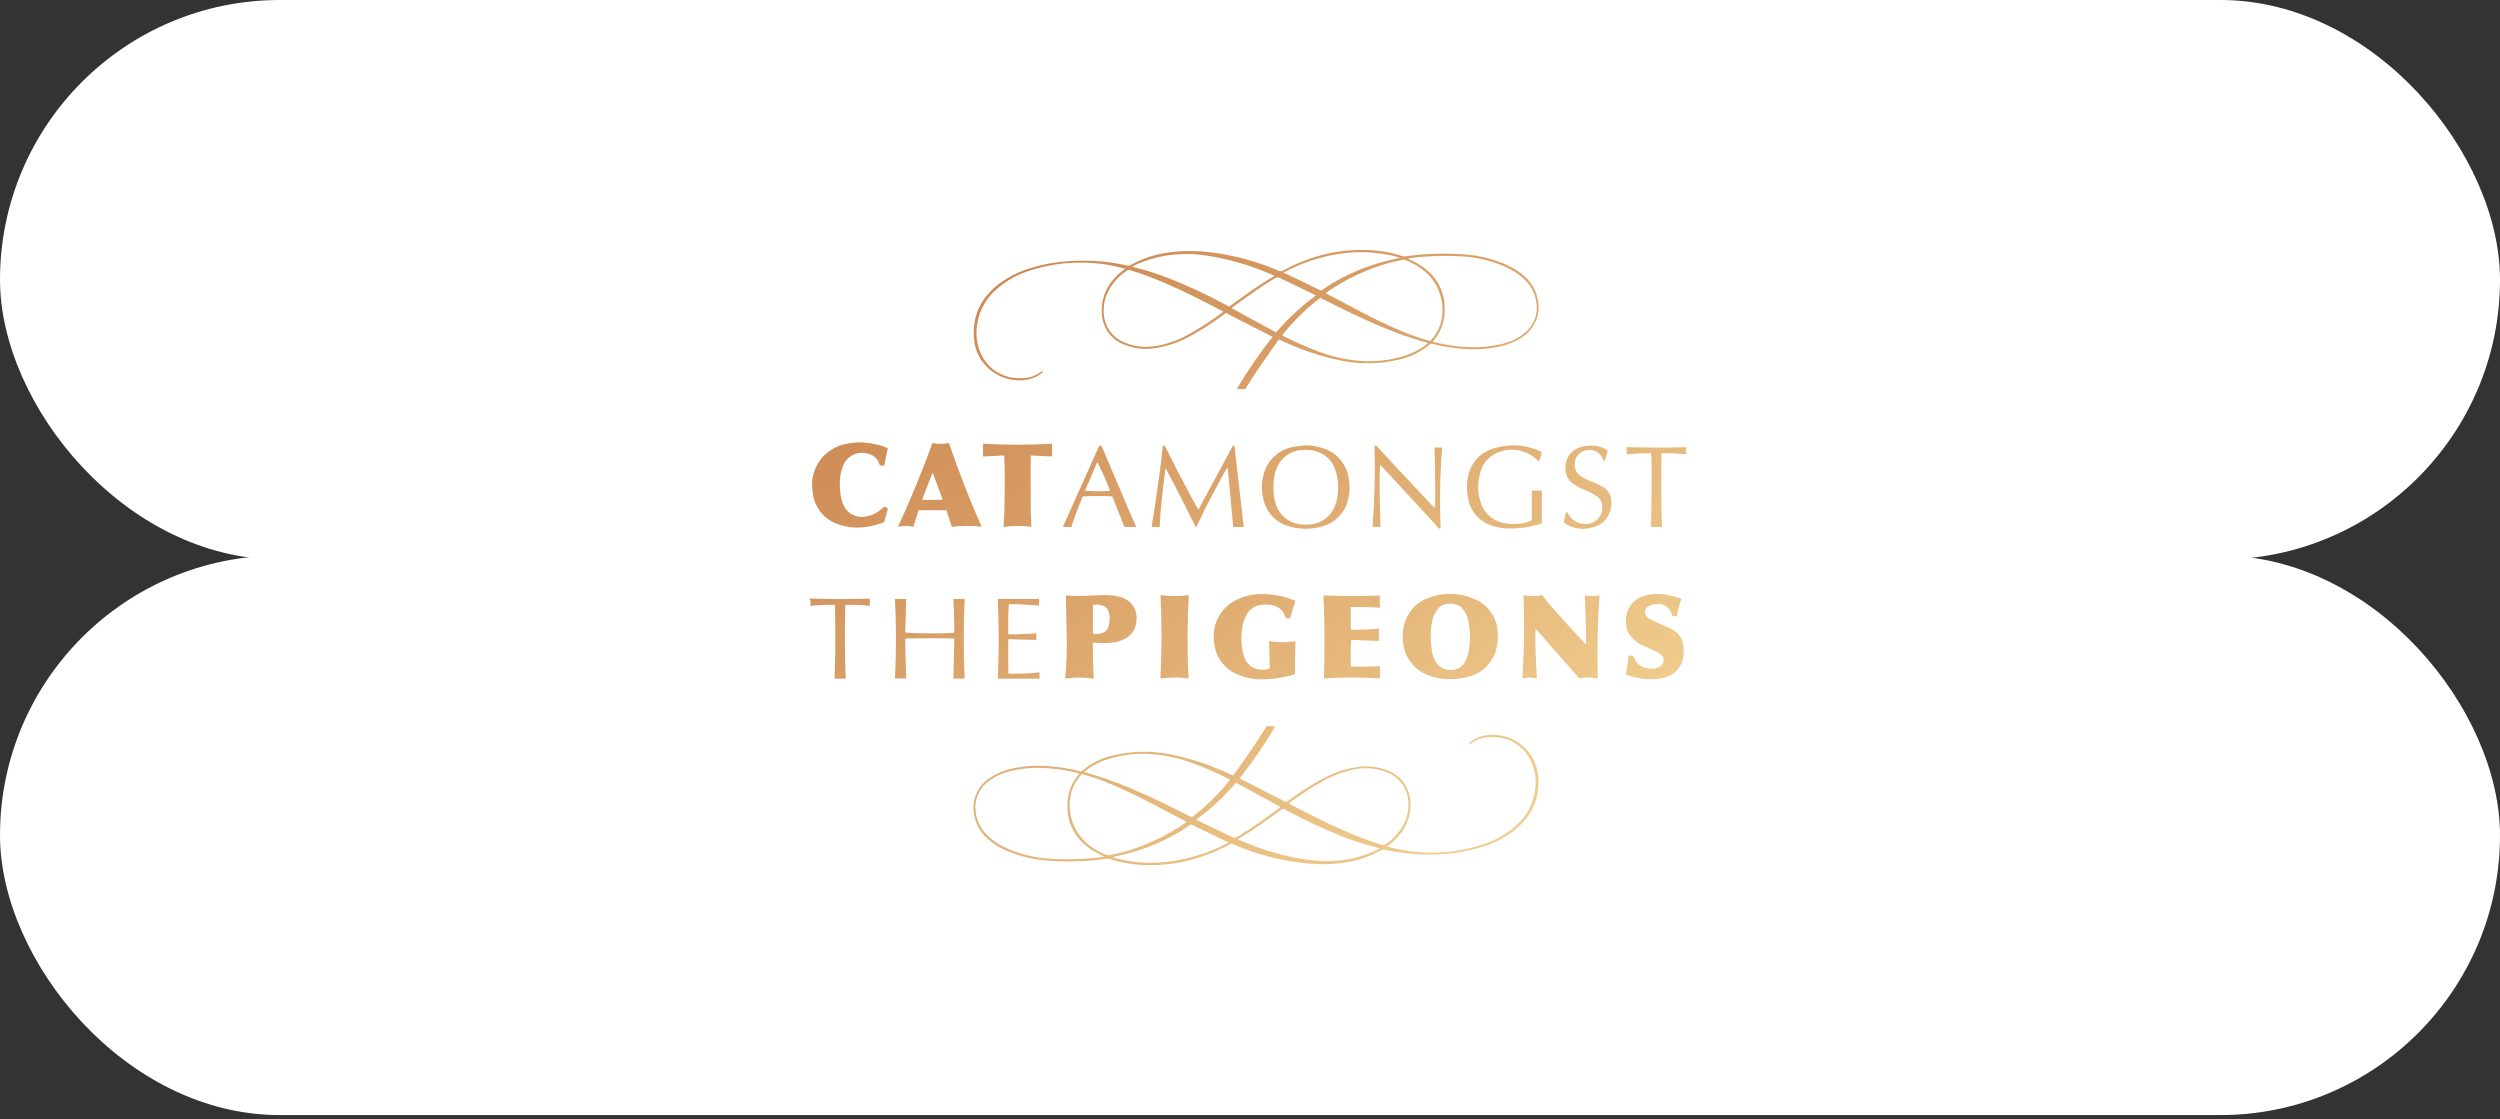 <svg width="630" height="282" viewBox="0 0 630 282" fill="none" xmlns="http://www.w3.org/2000/svg">
<rect x="0" y="0" width="630" height="282" fill="#333333" stroke="none"/>
<rect width="630" height="141" rx="70.5" fill="white"/>
<rect y="140" width="630" height="141" rx="70.5" fill="white"/>
<g clip-path="url(#clip0_64_118)">
<path d="M281.109 216.279C280.873 216.22 280.644 216.136 280.408 216.069C280.416 216.035 280.425 216.01 280.433 215.976C281.633 215.689 282.85 215.445 284.042 215.116C288.96 213.859 293.659 211.86 297.969 209.187C298.476 208.866 298.967 208.512 299.465 208.183C300.268 207.66 299.947 207.652 300.885 208.099C303.302 209.263 305.719 210.435 308.136 211.599C308.593 211.818 309.066 212.012 309.624 212.265C309.412 212.4 309.286 212.484 309.142 212.56C304.874 214.795 300.26 216.296 295.493 217.013C293.642 217.283 291.775 217.418 289.907 217.426C286.932 217.435 283.974 217.047 281.101 216.279M329.154 216.608C323.813 215.816 318.599 214.34 313.63 212.223C313.114 212.012 312.598 211.801 312.083 211.582C312.049 211.565 312.024 211.523 311.956 211.447C315.937 209.17 319.579 206.404 323.34 203.747C323.577 203.874 323.805 203.983 324.033 204.101C328.859 206.733 333.853 209.06 338.975 211.059C341.62 212.071 344.333 212.923 347.088 213.606C347.265 213.648 347.443 213.707 347.756 213.8C347.435 213.977 347.215 214.104 346.995 214.213C344.637 215.31 342.144 216.094 339.575 216.541C337.893 216.853 336.194 217.005 334.487 216.996C332.704 216.988 330.929 216.861 329.171 216.625M310.08 210.739C307.291 209.415 304.511 208.057 301.73 206.707C301.646 206.657 301.561 206.598 301.477 206.539C305.161 203.823 308.517 200.703 311.5 197.237L322.639 203.334C322.571 203.427 322.495 203.511 322.419 203.587C319.089 206.024 315.785 208.487 312.235 210.604C311.677 210.941 311.407 211.101 311.12 211.101C310.756 211.051 310.401 210.933 310.08 210.739ZM278.65 215.369C276.588 214.551 274.703 213.328 273.114 211.784C269.92 208.445 268.762 203.646 270.097 199.218C270.613 197.65 271.492 196.225 272.666 195.052C274.897 195.668 277.086 196.418 279.233 197.287C283.146 198.906 286.966 200.72 290.693 202.718C293.279 204.076 295.865 205.442 298.443 206.809C298.612 206.901 298.764 207.003 298.975 207.121C298.891 207.205 298.806 207.289 298.713 207.357C293.871 210.713 288.487 213.235 282.799 214.804C281.827 215.065 280.83 215.242 279.85 215.47C279.706 215.504 279.563 215.52 279.419 215.52C279.157 215.52 278.895 215.461 278.658 215.352M348.212 212.898C345.339 212.021 342.516 210.983 339.752 209.786C334.775 207.652 329.957 205.189 325.157 202.685C325.047 202.626 324.946 202.55 324.785 202.448C324.887 202.373 324.954 202.322 325.022 202.271C327.718 200.247 330.549 198.409 333.498 196.764C335.848 195.449 338.375 194.496 341.003 193.939C343.877 193.281 346.885 193.543 349.606 194.673C352.066 195.609 353.934 197.658 354.618 200.197C355.269 202.769 354.931 205.485 353.663 207.812C352.573 209.845 350.984 211.574 349.049 212.839C348.93 212.931 348.778 212.982 348.626 212.982C348.482 212.982 348.339 212.948 348.204 212.898M264.671 216.398C260.835 216.187 257.074 215.276 253.575 213.707C251.961 212.99 250.473 212.021 249.155 210.84C247.346 209.271 246.18 207.095 245.884 204.734C245.42 201.867 246.518 198.974 248.766 197.135C250.516 195.727 252.569 194.749 254.767 194.276C257.319 193.661 259.947 193.408 262.576 193.517C265.652 193.619 268.711 194.049 271.694 194.791C271.771 194.808 271.847 194.841 272.007 194.9C271.914 195.027 271.872 195.103 271.821 195.17C269.903 197.388 268.897 200.256 268.999 203.182C268.939 206.328 270.08 209.389 272.193 211.725C273.664 213.294 275.447 214.551 277.424 215.419C277.712 215.537 277.974 215.698 278.21 215.9C277.585 215.984 276.96 216.094 276.334 216.153C273.79 216.398 271.255 216.541 268.703 216.541C267.359 216.541 266.015 216.499 264.671 216.414M299.719 205.636C294.792 203.14 289.848 200.703 284.743 198.577C281.185 197.068 277.534 195.786 273.816 194.732C273.655 194.69 273.495 194.631 273.224 194.538C273.444 194.335 273.604 194.175 273.782 194.04C275.421 192.817 277.255 191.89 279.216 191.299C282.385 190.313 285.69 189.857 289.003 189.958C293.152 190.135 297.251 191.004 301.113 192.522C304.012 193.61 306.835 194.867 309.59 196.284C309.7 196.343 309.81 196.41 309.962 196.503C307.164 200.036 303.936 203.207 300.353 205.948C300.133 205.839 299.922 205.746 299.71 205.636M319.233 182.933C316.621 187.234 313.706 191.325 310.773 195.423C309.995 195.086 309.269 194.757 308.542 194.453C303.97 192.396 299.178 190.895 294.251 189.967C289.831 189.183 285.301 189.284 280.923 190.279C277.915 190.878 275.1 192.227 272.751 194.192C272.565 194.369 272.286 194.42 272.041 194.335C269.48 193.686 266.86 193.256 264.224 193.062C261.24 192.817 258.232 193.011 255.299 193.635C253.245 194.04 251.293 194.841 249.544 195.98C246.307 197.979 244.693 201.808 245.529 205.518C245.935 207.762 247.093 209.794 248.808 211.295C250.085 212.451 251.53 213.404 253.102 214.12C256.694 215.748 260.556 216.701 264.494 216.92C269.303 217.249 274.137 217.081 278.92 216.406C279.174 216.372 279.427 216.389 279.672 216.465C282.605 217.41 285.656 217.924 288.732 218C293.642 218.143 298.544 217.384 303.175 215.748C305.474 214.955 307.697 213.977 309.835 212.813C310.122 212.619 310.494 212.602 310.79 212.771C310.883 212.822 310.984 212.864 311.086 212.898C316.689 215.284 322.613 216.845 328.664 217.519C332.155 217.916 335.679 217.857 339.144 217.325C342.229 216.853 345.212 215.841 347.95 214.34C348.33 214.104 348.787 214.036 349.218 214.154C351.297 214.626 353.401 214.955 355.522 215.141C358.421 215.402 361.328 215.411 364.227 215.175C367.185 214.964 370.118 214.424 372.966 213.581C376.059 212.712 378.958 211.27 381.518 209.33C386.107 205.704 388.246 201.015 387.553 195.162C387.282 192.708 386.183 190.414 384.442 188.66C382.533 186.703 379.98 185.497 377.259 185.244C375.214 184.983 373.143 185.396 371.36 186.425C371.03 186.627 370.718 186.855 370.43 187.108C370.337 187.184 370.312 187.336 370.253 187.454L370.354 187.546C370.582 187.403 370.811 187.26 371.03 187.116C372.112 186.357 373.371 185.893 374.681 185.784C375.577 185.699 376.49 185.708 377.386 185.801C380.749 186.104 383.749 188.052 385.397 190.996C386.885 193.678 387.35 196.798 386.724 199.792C386.15 203.014 384.485 205.948 382.009 208.09C379.465 210.359 376.439 212.029 373.16 212.974C366.331 215.124 359.063 215.453 352.074 213.943C351.246 213.766 350.418 213.555 349.488 213.336C349.767 213.117 349.945 212.974 350.13 212.839C351.559 211.793 352.767 210.486 353.697 208.976C355.201 206.556 355.759 203.671 355.277 200.871C354.779 197.827 352.683 195.288 349.792 194.209C347.249 193.163 344.46 192.86 341.755 193.34C339.034 193.77 336.397 194.639 333.955 195.912C330.845 197.532 327.87 199.396 325.064 201.495C324.751 201.715 324.439 201.942 324.143 202.162L312.37 196.165C315.649 191.999 318.658 187.631 321.371 183.077C320.931 183.034 320.593 183.001 320.255 182.984C320.112 182.984 319.968 182.984 319.824 182.984H319.233M240.256 150.962C240.357 153.804 240.509 156.621 240.484 159.429C239.014 159.699 228.999 159.665 228.12 159.362C228.204 156.57 228.28 153.753 228.365 150.953H225.534C225.872 157.633 225.872 164.312 225.534 170.975H228.382C228.314 169.271 228.247 167.601 228.187 165.931C228.128 164.261 228.154 162.6 228.154 160.905C232.295 160.812 236.351 160.804 240.476 160.913C240.476 161.2 240.476 161.428 240.476 161.664C240.408 164.54 240.34 167.416 240.273 170.291C240.273 170.536 240.273 170.781 240.273 171H243.104C243.062 169.996 243.011 169.043 242.977 168.082C242.943 167.137 242.91 166.193 242.893 165.248C242.876 164.278 242.876 163.317 242.876 162.347V159.513C242.876 158.552 242.876 157.582 242.901 156.612C242.918 155.668 242.977 154.723 242.986 153.779C242.994 152.834 243.146 151.881 243.095 150.953H240.264L240.256 150.962ZM251.454 150.945C251.521 153.222 251.606 155.448 251.64 157.675C251.673 159.901 251.673 162.136 251.64 164.371C251.606 166.606 251.521 168.807 251.462 171.017H261.967V169.423C259.356 169.735 256.736 169.844 254.107 169.752C254.057 166.842 254.065 164 254.091 161.074C256.508 161.141 258.84 161.2 261.164 161.268V159.598C258.806 159.707 256.482 159.927 254.091 159.825C254.099 157.27 253.981 154.774 254.234 152.26C256.812 152.159 259.322 152.488 261.84 152.589V150.936H251.471L251.454 150.945ZM204 150.97C204.456 151.476 204.203 152.058 204.177 152.682C206.256 152.48 208.344 152.387 210.423 152.412C210.448 154.521 210.482 156.578 210.491 158.628C210.499 160.711 210.507 162.794 210.474 164.877C210.44 166.926 210.364 168.976 210.305 171H213.136C212.823 164.801 212.874 158.628 213.009 152.404C215.08 152.379 217.142 152.471 219.204 152.674V150.877H218.587C216.111 150.911 213.634 150.987 211.167 150.979C208.783 150.979 206.4 150.886 204.008 150.827V150.953L204 150.97ZM333.667 170.975C338.349 170.637 343.057 170.637 347.739 170.975V167.837C345.296 168.006 342.862 168.04 340.437 167.997C340.31 165.754 340.327 163.502 340.488 161.251C342.82 161.335 345.17 161.428 347.477 161.521V158.451C345.144 158.56 342.786 158.754 340.395 158.704V152.986C342.862 152.91 345.33 152.969 347.781 153.163C347.747 152.581 347.68 152.067 347.68 151.561C347.68 151.038 347.73 150.515 347.756 150.068C345.322 150.118 342.955 150.22 340.589 150.211C338.223 150.203 335.873 150.11 333.507 150.051C333.879 157.017 333.786 163.975 333.651 170.991M275.421 159.665V152.446C276.376 152.26 277.365 152.362 278.253 152.75C278.903 153.112 279.351 153.745 279.478 154.479C279.732 155.566 279.698 156.705 279.377 157.784C279.132 158.771 278.303 159.505 277.298 159.648C276.976 159.707 276.655 159.741 276.326 159.741C276.021 159.741 275.717 159.716 275.413 159.674M276.689 150.009C275.016 150.101 273.342 150.186 271.669 150.203C270.646 150.211 269.624 150.093 268.601 150.034C268.677 153.509 268.77 156.975 268.821 160.449C268.897 163.975 268.762 167.5 268.424 171.008C270.816 170.646 273.258 170.654 275.65 171.017C275.43 167.93 275.388 164.961 275.405 161.967C275.624 161.967 275.768 161.959 275.912 161.967C277.365 162.111 278.836 162.102 280.289 161.934C281.515 161.816 282.698 161.436 283.763 160.821C284.929 160.137 285.783 159.041 286.155 157.742C286.501 156.587 286.526 155.356 286.231 154.183C286.078 153.627 285.833 153.095 285.512 152.623C284.642 151.426 283.349 150.608 281.887 150.346C280.695 150.076 279.478 149.941 278.261 149.958C277.737 149.958 277.222 149.975 276.698 150.009M292.417 170.991C294.775 170.646 297.167 170.637 299.524 170.966C299.144 163.975 299.169 156.958 299.584 149.967C297.217 150.295 294.817 150.295 292.451 149.958C292.789 156.966 292.78 163.992 292.417 171M383.952 150C383.995 153.551 384.121 157.017 384.071 160.492C384.02 163.966 383.8 167.449 383.648 170.991C384.84 170.646 386.099 170.654 387.282 170.991C387.096 166.791 386.809 162.676 386.927 158.425C387.155 158.653 387.316 158.788 387.451 158.94C390.84 162.794 394.221 166.657 397.601 170.519C397.829 170.856 398.252 171.008 398.641 170.89C399.503 170.696 400.39 170.654 401.269 170.772C401.708 170.831 402.156 170.873 402.646 170.932C402.444 163.975 402.587 157.009 403.086 150.068C402.401 150.118 401.801 150.211 401.201 150.203C400.601 150.194 400.01 150.101 399.376 150.034C399.452 152.083 399.52 154.133 399.596 156.191C399.663 158.257 399.748 160.323 399.672 162.423C395.911 158.307 392.006 154.36 388.6 149.958C387.071 150.295 385.49 150.304 383.952 149.992M313.587 150.355C308.069 152.05 305.077 156.789 306.015 162.473C306.522 165.889 308.821 168.782 312.049 170.03C314.28 170.966 316.706 171.354 319.114 171.168C321.43 171.034 323.729 170.654 325.977 170.047C326.095 170.013 326.205 169.971 326.306 169.912C326.349 167.104 326.399 164.371 326.442 161.605C324.244 161.908 322.005 161.908 319.807 161.58C319.867 163.882 319.926 166.159 319.985 168.444C319.25 168.731 318.455 168.832 317.678 168.74C315.835 168.681 314.221 167.483 313.621 165.746C313.511 165.467 313.418 165.181 313.334 164.894C312.801 162.743 312.691 160.508 313.021 158.316C313.148 157.135 313.52 155.997 314.103 154.976C314.889 153.509 316.368 152.53 318.033 152.395C318.802 152.328 319.579 152.345 320.34 152.454C321.937 152.657 323.289 153.736 323.847 155.246C323.932 155.44 324.016 155.634 324.092 155.819H325.073C325.529 154.318 325.977 152.876 326.425 151.409C326.188 151.307 325.96 151.206 325.715 151.114C323.61 150.304 321.379 149.832 319.123 149.73C318.793 149.714 318.464 149.705 318.134 149.705C316.587 149.697 315.058 149.916 313.579 150.363M415.002 149.967C412.957 150.346 411.208 151.679 410.32 153.559C409.813 154.723 409.619 156.005 409.762 157.27C409.838 158.434 410.278 159.547 411.03 160.441C411.867 161.428 412.923 162.204 414.123 162.701C415.188 163.165 416.253 163.629 417.292 164.143C417.8 164.388 418.264 164.7 418.67 165.079C419.405 165.763 419.439 166.91 418.755 167.643C418.645 167.761 418.509 167.871 418.366 167.955C418.078 168.141 417.757 168.276 417.428 168.36C416.507 168.605 415.535 168.571 414.63 168.276C413.194 167.93 412.061 166.842 411.656 165.425C411.63 165.358 411.588 165.29 411.546 165.231H410.455C410.219 166.842 409.982 168.402 409.754 169.946C409.796 169.979 409.847 170.013 409.898 170.038C410.016 170.089 410.143 170.131 410.261 170.182C412.23 170.89 414.309 171.219 416.397 171.143C417.521 171.143 418.628 170.983 419.701 170.671C421.831 170.097 423.479 168.419 424.02 166.285C424.4 164.894 424.417 163.418 424.062 162.018C423.749 160.635 422.87 159.446 421.645 158.746C421.29 158.543 420.926 158.358 420.555 158.189C419.295 157.633 418.036 157.101 416.785 156.528C416.295 156.317 415.822 156.056 415.391 155.744C414.571 155.254 414.309 154.2 414.799 153.382C414.994 153.053 415.298 152.8 415.653 152.665C416.168 152.412 416.735 152.252 417.309 152.201C419.067 151.957 420.749 153.02 421.273 154.715C421.341 154.892 421.391 155.077 421.459 155.288H422.558C422.701 154.546 422.811 153.829 423.006 153.129C423.191 152.404 423.462 151.704 423.724 150.903C423.006 150.683 422.338 150.456 421.662 150.27C420.343 149.891 418.983 149.688 417.614 149.671C416.743 149.671 415.881 149.764 415.036 149.967M361.616 166.446C361.126 165.442 360.821 164.354 360.728 163.241C360.627 162.305 360.593 161.36 360.534 160.424C360.509 158.982 360.661 157.548 360.99 156.14C361.261 155.035 361.81 154.015 362.579 153.171C363.931 151.721 367.033 151.788 368.351 153.154C369.196 154.048 369.771 155.162 370.016 156.368C370.413 158.282 370.523 160.239 370.354 162.187C370.295 163.283 370.092 164.363 369.763 165.4C369.661 165.729 369.535 166.049 369.382 166.361C368.782 167.863 367.32 168.841 365.706 168.841H365.622C363.923 168.925 362.342 167.981 361.616 166.446ZM359.816 150.717C357.314 151.636 355.32 153.568 354.322 156.039C353.646 157.675 353.376 159.446 353.519 161.208C353.612 165.096 356.004 168.563 359.613 170.038C361.413 170.806 363.365 171.185 365.326 171.152C366.898 171.152 368.47 170.949 369.982 170.553C373.439 169.735 376.16 167.078 377.048 163.646C377.428 162.229 377.546 160.761 377.403 159.311C377.259 155.507 374.833 152.159 371.259 150.827C369.425 150.051 367.455 149.655 365.461 149.646C363.526 149.655 361.616 150.026 359.816 150.726M409.931 112.699V114.504C411.977 114.284 414.03 114.183 416.084 114.191C416.27 117.337 416.236 120.424 416.211 123.502C416.185 126.606 416.109 129.701 416.05 132.787H418.839C418.535 126.589 418.636 120.424 418.695 114.183C420.8 114.175 422.904 114.284 425 114.52V114.394C424.789 113.896 424.789 113.34 425 112.842V112.716C424.772 112.716 424.535 112.699 424.307 112.699H424.231C422.38 112.732 420.529 112.808 418.687 112.8C415.999 112.8 413.312 112.732 410.624 112.699H409.931ZM346.37 112.378C346.581 119.184 346.412 125.99 345.863 132.771H347.874C347.806 130.156 347.73 127.584 347.688 125.012C347.646 122.439 347.629 119.842 347.773 117.118C348.001 117.337 348.111 117.43 348.204 117.54C352.302 121.967 356.401 126.395 360.5 130.831C361.126 131.506 361.726 132.214 362.326 132.914C362.503 133.116 362.664 133.319 363.044 133.108C362.757 126.327 362.883 119.538 363.416 112.775H361.48C361.531 114.487 361.599 116.173 361.633 117.869C361.666 119.564 361.666 121.259 361.675 122.954C361.675 124.632 361.717 126.302 361.59 128.006C361.311 127.795 361.049 127.559 360.813 127.297L350.502 116.283C349.37 115.077 348.263 113.854 347.139 112.631C346.995 112.479 346.86 112.311 346.632 112.311C346.539 112.311 346.446 112.336 346.361 112.378M293.042 112.378C292.349 119.184 291.284 125.973 290.211 132.796H292.231C292.451 127.812 293.085 122.886 293.718 117.944C295.045 120.407 296.33 122.878 297.581 125.357C298.831 127.837 300.082 130.325 301.325 132.813C301.384 132.813 301.443 132.813 301.502 132.804C301.595 132.619 301.705 132.442 301.789 132.248C303.911 127.432 306.497 122.853 309.007 118.231C309.083 118.122 309.159 118.029 309.252 117.936L309.387 117.97C309.852 122.912 310.308 127.845 310.773 132.779H313.427C312.641 125.948 311.863 119.142 311.077 112.37C310.604 112.193 310.553 112.589 310.427 112.825C307.731 117.801 305.035 122.785 302.347 127.778C302.237 127.972 302.127 128.166 301.975 128.427C301.832 128.191 301.73 128.031 301.637 127.871C298.95 122.954 296.321 118.012 293.862 112.977C293.794 112.842 293.727 112.707 293.659 112.572C293.609 112.42 293.473 112.319 293.313 112.311C293.211 112.311 293.11 112.336 293.017 112.378M273.402 123.688C274.466 121.217 275.498 118.822 276.529 116.41C277.729 118.788 278.81 121.233 279.757 123.721C278.768 123.772 277.779 123.797 276.791 123.797C275.675 123.797 274.551 123.764 273.402 123.679M277.272 112.311C277.129 112.37 276.993 112.463 276.892 112.572C276.841 112.64 276.807 112.724 276.782 112.808C273.875 119.311 270.968 125.813 268.06 132.315C267.993 132.467 267.959 132.619 267.891 132.804H269.979C270.807 130.19 271.779 127.626 272.844 125.096C275.328 124.961 277.822 124.961 280.298 125.096C281.329 127.677 282.343 130.215 283.366 132.787H286.332C286.264 132.619 286.214 132.484 286.155 132.349C285.876 131.742 285.58 131.151 285.318 130.536C282.825 124.674 280.332 118.805 277.839 112.943C277.788 112.825 277.737 112.707 277.695 112.589C277.636 112.412 277.526 112.286 277.365 112.286C277.331 112.286 277.298 112.286 277.272 112.302M399.376 112.412C398.353 112.572 397.381 112.969 396.545 113.576C394.06 115.288 393.612 119.834 396.308 121.824C397.043 122.338 397.829 122.794 398.641 123.173C399.334 123.519 400.086 123.738 400.779 124.084C401.413 124.405 402.013 124.776 402.579 125.189C403.348 125.771 403.787 126.69 403.77 127.651C403.906 129.541 402.739 131.278 400.931 131.868C398.886 132.475 396.68 131.7 395.463 129.954C395.294 129.709 395.167 129.431 394.99 129.186C394.922 129.094 394.77 129.06 394.635 128.992C394.44 129.92 394.263 130.772 394.077 131.674C394.263 131.801 394.466 131.953 394.685 132.096C396.722 133.327 399.198 133.605 401.463 132.863C404.759 131.978 406.433 129.051 406.01 125.745C405.816 124.421 405.004 123.266 403.813 122.65C402.951 122.17 402.055 121.748 401.142 121.385C400.136 121.014 399.173 120.517 398.286 119.926C397.246 119.218 396.688 117.987 396.84 116.747C396.9 115.17 398.032 113.829 399.579 113.5C401.193 113.028 402.917 113.753 403.703 115.237C403.821 115.465 403.906 115.71 404.041 115.929C404.1 116.03 404.244 116.081 404.387 116.182C404.658 115.313 404.903 114.52 405.19 113.601C404.852 113.399 404.497 113.154 404.117 112.96C403.162 112.496 402.114 112.269 401.058 112.294C400.5 112.294 399.942 112.336 399.384 112.42M376.456 112.994C373.084 113.93 370.549 116.713 369.94 120.154C369.577 121.841 369.56 123.578 369.898 125.273C370.354 128.689 372.78 131.522 376.084 132.509C377.394 132.931 378.763 133.159 380.141 133.184C382.49 133.218 384.823 132.931 387.096 132.324C387.569 132.206 388.026 132.037 388.533 131.877V123.637H386.014V131.075C385.896 131.151 385.778 131.227 385.651 131.286C385.457 131.371 385.254 131.455 385.051 131.514C383.175 132.096 381.18 132.214 379.245 131.851C376.397 131.455 374.031 129.448 373.169 126.707C372.29 124.126 372.281 121.326 373.152 118.737C373.76 116.612 375.324 114.891 377.377 114.065C380.775 112.598 384.713 113.331 387.35 115.92C387.51 116.055 387.688 116.182 387.865 116.291C388.11 115.465 388.33 114.74 388.558 113.964C388.406 113.879 388.254 113.787 388.077 113.711C385.989 112.741 383.724 112.226 381.417 112.226C379.727 112.226 378.053 112.496 376.439 112.994M326.89 131.995C324.261 131.421 322.165 129.439 321.455 126.85C321.058 125.568 320.872 124.227 320.906 122.886C320.855 121.368 321.075 119.859 321.565 118.425C322.537 115.448 325.301 113.416 328.436 113.382C329.467 113.306 330.507 113.407 331.504 113.685C333.693 114.242 335.476 115.811 336.313 117.902C337.073 119.825 337.361 121.9 337.158 123.958C337.099 125.248 336.82 126.513 336.313 127.702C335.248 130.316 332.738 132.071 329.907 132.172C329.585 132.197 329.273 132.214 328.96 132.214C328.267 132.214 327.574 132.138 326.89 131.986M325.968 112.606C322.301 113.222 319.343 115.954 318.438 119.555C317.914 121.427 317.855 123.392 318.269 125.298C318.835 128.857 321.455 131.75 324.954 132.661C327.532 133.412 330.262 133.445 332.856 132.745C336.33 131.953 339.026 129.212 339.744 125.729C340.15 124.092 340.209 122.397 339.913 120.744C339.49 117.244 337.116 114.284 333.794 113.095C332.265 112.547 330.659 112.252 329.045 112.218C328.022 112.345 326.982 112.395 325.985 112.614M247.71 111.796V115.035L253.076 114.765C253.11 116.376 253.161 117.852 253.178 119.328C253.195 120.829 253.195 122.33 253.178 123.831C253.169 125.315 253.152 126.791 253.11 128.275C253.068 129.76 252.975 131.244 252.899 132.796C255.215 132.459 257.572 132.45 259.888 132.762C259.888 132.459 259.888 132.231 259.888 131.995C259.837 130.409 259.736 128.824 259.736 127.238C259.711 123.333 259.736 119.429 259.736 115.524C259.736 115.296 259.77 115.069 259.795 114.773C261.612 114.866 263.37 114.951 265.111 115.035V111.796C259.313 112.151 253.49 112.159 247.693 111.796M232.362 125.956C233.25 123.654 234.103 121.444 234.957 119.243C234.999 119.243 235.041 119.243 235.084 119.243C235.895 121.436 236.706 123.629 237.56 125.931C236.749 125.956 235.963 125.965 235.185 125.965C234.255 125.965 233.334 125.956 232.371 125.956M234.991 111.645C232.379 118.779 229.523 125.762 226.32 132.745C227.587 132.45 228.914 132.459 230.182 132.762C230.63 131.312 231.052 129.937 231.475 128.571H238.523L239.825 132.762C242.326 132.45 244.862 132.442 247.363 132.72C244.262 125.771 241.574 118.771 239.132 111.636C237.763 111.931 236.351 111.931 234.982 111.636M213.364 111.83C210.888 112.277 208.64 113.584 207.017 115.507C205.107 117.843 204.287 120.871 204.761 123.839C205.082 127.871 207.904 131.261 211.817 132.307C215.46 133.462 219.043 132.956 222.559 131.691C222.711 131.624 222.821 131.497 222.88 131.345C223.184 130.3 223.455 129.237 223.751 128.132L222.889 127.651C222.466 128.006 222.094 128.326 221.697 128.63C220.657 129.473 219.398 130.004 218.063 130.165C215.604 130.62 213.187 129.203 212.384 126.833C212.232 126.454 212.113 126.066 212.02 125.67C211.699 124.219 211.581 122.735 211.648 121.259C211.682 119.952 211.944 118.653 212.434 117.438C213.339 114.984 215.975 113.618 218.511 114.284C219.956 114.487 221.156 115.507 221.587 116.907C221.638 117.042 221.697 117.169 221.748 117.303H222.812C223.117 115.836 223.421 114.402 223.725 112.977C223.666 112.926 223.641 112.884 223.598 112.876C221.393 111.99 219.052 111.518 216.668 111.484C215.553 111.484 214.446 111.602 213.356 111.839M344.062 91.033C339.913 90.856 335.822 89.996 331.952 88.469C329.053 87.381 326.23 86.125 323.475 84.716C323.365 84.657 323.255 84.59 323.095 84.497C325.892 80.963 329.121 77.792 332.704 75.051C332.924 75.161 333.135 75.262 333.346 75.364C338.273 77.86 343.217 80.297 348.322 82.422C351.88 83.932 355.531 85.214 359.249 86.268C359.41 86.31 359.57 86.369 359.841 86.462C359.621 86.664 359.461 86.816 359.292 86.951C357.652 88.174 355.81 89.102 353.857 89.692C350.942 90.603 347.908 91.058 344.857 91.041C344.595 91.041 344.333 91.041 344.071 91.041M310.427 77.666C310.494 77.573 310.57 77.497 310.646 77.421C313.976 74.984 317.28 72.521 320.83 70.405C321.878 69.781 321.895 69.747 322.985 70.27C325.774 71.594 328.554 72.951 331.335 74.301C331.419 74.352 331.504 74.41 331.588 74.469C327.904 77.185 324.549 80.305 321.565 83.772C317.847 81.731 314.162 79.715 310.427 77.674M283.45 86.335C280.991 85.399 279.123 83.35 278.439 80.811C277.788 78.239 278.126 75.524 279.394 73.196C280.484 71.164 282.073 69.435 284.008 68.17C284.261 68.001 284.583 67.984 284.853 68.111C287.726 68.988 290.558 70.025 293.313 71.223C298.291 73.356 303.108 75.819 307.908 78.324C308.018 78.383 308.119 78.459 308.28 78.56C308.178 78.636 308.111 78.686 308.043 78.737C305.347 80.761 302.516 82.6 299.567 84.244C297.217 85.56 294.69 86.513 292.054 87.069C290.946 87.288 289.822 87.398 288.698 87.407C286.89 87.423 285.107 87.061 283.45 86.335ZM353.841 83.704C349.928 82.085 346.108 80.272 342.381 78.273C339.795 76.915 337.217 75.549 334.639 74.183C334.479 74.098 334.318 73.989 334.107 73.871C334.191 73.786 334.276 73.702 334.369 73.635C339.211 70.278 344.595 67.756 350.274 66.179C351.246 65.918 352.243 65.732 353.224 65.513C353.621 65.42 354.043 65.463 354.415 65.631C356.477 66.449 358.354 67.672 359.951 69.215C363.145 72.555 364.303 77.354 362.968 81.781C362.452 83.35 361.573 84.775 360.399 85.948C358.168 85.332 355.979 84.59 353.832 83.713M370.489 87.491C367.413 87.39 364.354 86.96 361.371 86.217C361.295 86.201 361.21 86.167 361.058 86.108C361.151 85.981 361.193 85.905 361.244 85.838C363.162 83.62 364.168 80.752 364.067 77.826C364.134 74.68 362.985 71.627 360.872 69.291C359.401 67.723 357.618 66.466 355.641 65.597C355.353 65.479 355.091 65.319 354.855 65.117C355.48 65.032 356.105 64.923 356.731 64.864C360.602 64.467 364.506 64.375 368.394 64.602C372.222 64.813 375.983 65.724 379.482 67.293C381.096 68.009 382.583 68.979 383.902 70.152C385.71 71.72 386.876 73.896 387.172 76.266C387.637 79.133 386.538 82.026 384.299 83.865C382.549 85.273 380.504 86.251 378.307 86.724C376.118 87.255 373.87 87.516 371.614 87.499C371.242 87.499 370.87 87.499 370.498 87.483M309.04 76.898C304.215 74.267 299.22 71.939 294.09 69.941C291.445 68.929 288.732 68.077 285.977 67.394C285.8 67.352 285.622 67.293 285.309 67.2C285.639 67.023 285.85 66.896 286.078 66.787C288.436 65.69 290.938 64.906 293.499 64.467C296.938 63.894 300.454 63.869 303.911 64.391C309.252 65.184 314.475 66.66 319.436 68.777C319.951 68.988 320.467 69.199 320.982 69.418C321.016 69.435 321.041 69.477 321.109 69.553C317.12 71.83 313.486 74.596 309.725 77.253C309.488 77.126 309.26 77.016 309.032 76.898M332.172 72.892C329.755 71.729 327.346 70.556 324.929 69.384C324.472 69.165 323.999 68.971 323.441 68.718C323.653 68.583 323.779 68.499 323.915 68.423C328.183 66.188 332.797 64.687 337.572 63.97C342.364 63.228 347.265 63.472 351.956 64.704C352.193 64.763 352.421 64.847 352.657 64.914C352.649 64.948 352.64 64.973 352.632 65.007C351.432 65.294 350.215 65.538 349.023 65.867C344.105 67.124 339.406 69.123 335.096 71.796C334.589 72.117 334.098 72.471 333.6 72.8C333.177 73.078 333.067 73.204 332.924 73.204C332.662 73.137 332.417 73.027 332.18 72.884M329.881 65.277C327.583 66.07 325.36 67.048 323.222 68.212C322.943 68.414 322.562 68.423 322.267 68.254C322.174 68.203 322.072 68.161 321.971 68.127C316.368 65.741 310.443 64.181 304.392 63.514C300.902 63.118 297.378 63.177 293.913 63.708C290.82 64.181 287.845 65.184 285.098 66.685C284.718 66.921 284.261 66.989 283.83 66.871C281.751 66.399 279.647 66.07 277.534 65.884C274.635 65.631 271.728 65.614 268.829 65.85C265.872 66.061 262.939 66.593 260.091 67.444C256.998 68.313 254.099 69.755 251.538 71.695C246.949 75.321 244.811 80.01 245.504 85.863C245.774 88.317 246.873 90.611 248.614 92.374C250.524 94.331 253.076 95.537 255.798 95.79C257.843 96.051 259.913 95.638 261.697 94.609C262.026 94.406 262.339 94.179 262.626 93.926C262.719 93.85 262.745 93.698 262.804 93.58L262.702 93.487C262.474 93.63 262.246 93.774 262.018 93.917C260.936 94.676 259.677 95.14 258.367 95.25C257.471 95.334 256.567 95.326 255.671 95.233C252.307 94.929 249.307 92.981 247.651 90.038C246.172 87.356 245.707 84.236 246.332 81.25C246.907 78.028 248.572 75.102 251.048 72.951C253.592 70.683 256.617 69.013 259.897 68.069C266.725 65.918 273.993 65.589 280.991 67.099C281.819 67.284 282.647 67.487 283.577 67.706C283.298 67.925 283.121 68.069 282.935 68.203C281.506 69.249 280.289 70.556 279.368 72.066C277.864 74.486 277.306 77.362 277.788 80.171C278.295 83.207 280.382 85.754 283.273 86.833C285.816 87.879 288.605 88.174 291.31 87.702C294.031 87.263 296.668 86.394 299.11 85.129C302.22 83.51 305.195 81.647 308.001 79.546C308.314 79.319 308.626 79.1 308.922 78.88L320.686 84.876C317.407 89.043 314.399 93.411 311.686 97.965C312.134 98.007 312.463 98.041 312.801 98.058C313.139 98.075 313.486 98.058 313.815 98.058C316.427 93.757 319.343 89.667 322.275 85.568C323.053 85.905 323.779 86.234 324.506 86.538C329.078 88.596 333.87 90.097 338.797 91.025C343.217 91.809 347.747 91.708 352.125 90.713C355.134 90.114 357.948 88.764 360.297 86.799C360.483 86.622 360.762 86.572 361.007 86.656C363.568 87.305 366.188 87.736 368.825 87.93C371.808 88.174 374.817 87.98 377.741 87.356C379.794 86.951 381.747 86.158 383.496 85.011C386.733 83.013 388.339 79.184 387.51 75.473C387.105 73.23 385.947 71.197 384.231 69.696C382.955 68.541 381.51 67.588 379.946 66.871C376.355 65.243 372.492 64.29 368.554 64.079C363.745 63.751 358.911 63.919 354.128 64.594C353.874 64.628 353.621 64.611 353.384 64.535C350.452 63.59 347.401 63.076 344.316 63C343.885 62.983 343.454 62.975 343.023 62.975C338.544 62.992 334.098 63.767 329.873 65.252" fill="url(#paint0_linear_64_118)"/>
</g>
<defs>
<linearGradient id="paint0_linear_64_118" x1="226.768" y1="79.274" x2="353.25" y2="249.005" gradientUnits="userSpaceOnUse">
<stop stop-color="#CC8651"/>
<stop offset="1" stop-color="#F3D393"/>
</linearGradient>
<clipPath id="clip0_64_118">
<rect width="221" height="155" fill="white" transform="translate(204 63)"/>
</clipPath>
</defs>
</svg>
